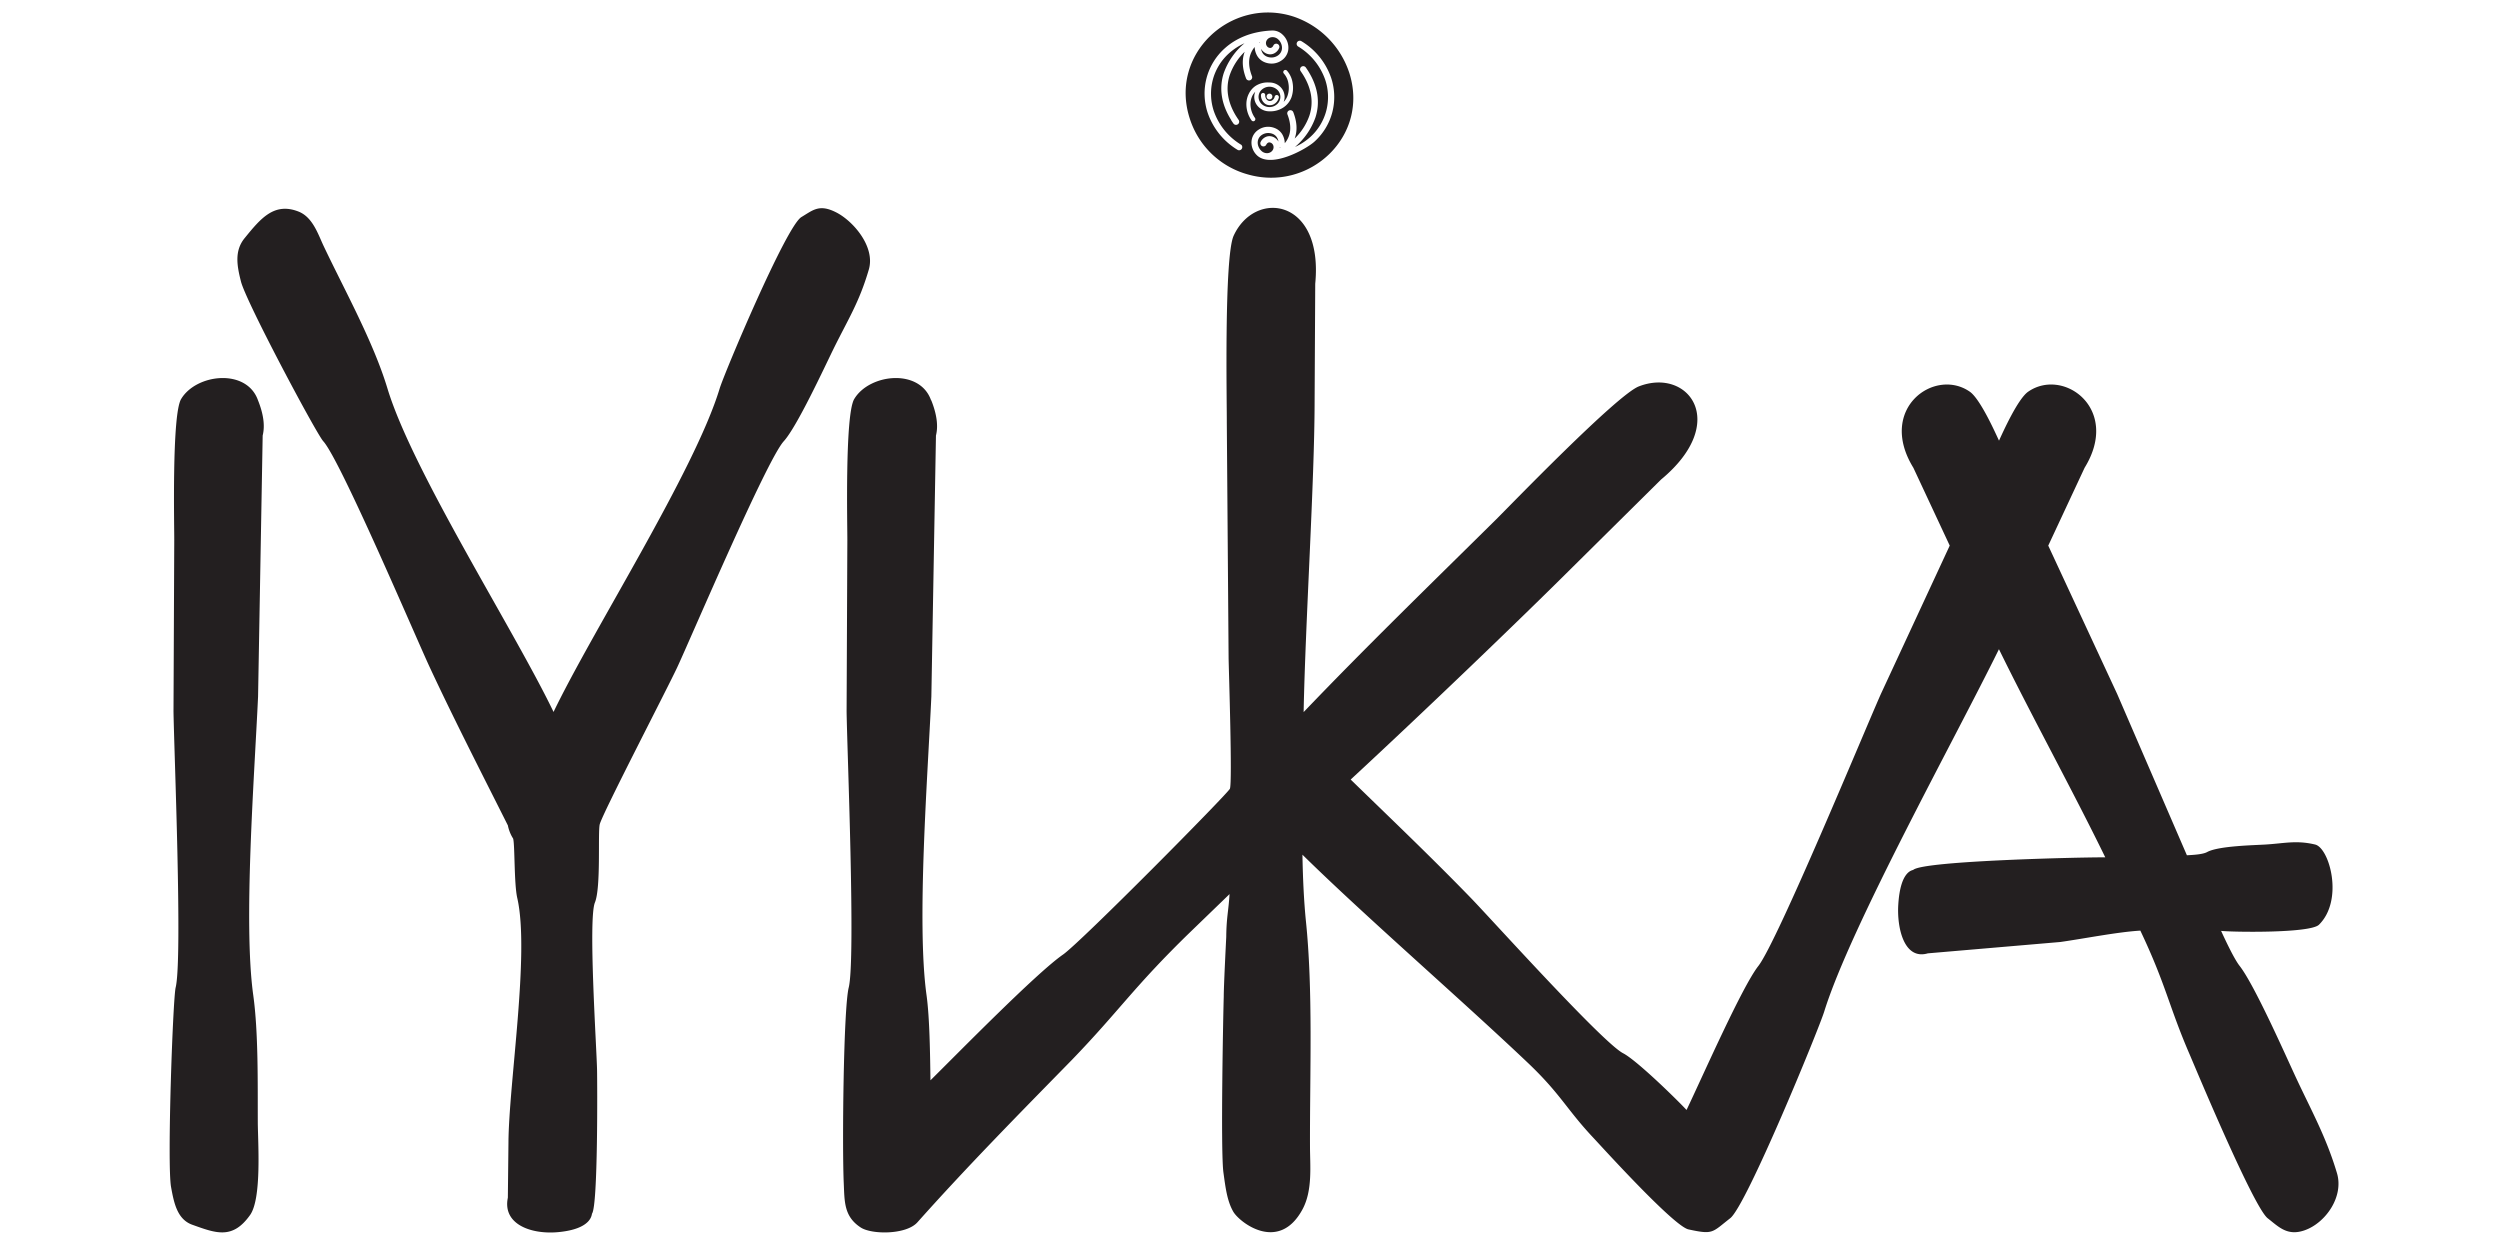 <svg id="Layer_1" data-name="Layer 1" xmlns="http://www.w3.org/2000/svg" viewBox="0 0 1000 500"><defs><style>.cls-1{fill:#231f20;fill-rule:evenodd;}</style></defs><path class="cls-1" d="M539.57,28.69c8.58,25.72-15.8,48.19-40.49,41.06A33.76,33.76,0,0,1,476,47.7c-8.66-26,16.45-49.07,41.31-41.1a35.36,35.36,0,0,1,22.25,22.09ZM509.34,18.21a1.27,1.27,0,1,1,2.24,1.19,4.3,4.3,0,0,1-2,2,3.6,3.6,0,0,1-1.75.33,4.15,4.15,0,0,1-1.62-.47l-.08-.05a4.67,4.67,0,0,1-1.71-1.68,5,5,0,0,0,.59,1.64,3.69,3.69,0,0,0,1.89,1.53,4.81,4.81,0,0,0,2.15.28,4.45,4.45,0,0,0,2-.71,3.71,3.71,0,0,0,1.68-2.41,4.2,4.2,0,0,0-.2-2.22,4.61,4.61,0,0,0-1.25-1.89,3.27,3.27,0,0,0-2.51-.88,2.71,2.71,0,0,0-.94.24,2.49,2.49,0,0,0-1.13,1,2.11,2.11,0,0,0-.31,1.32,1.86,1.86,0,0,0,.18.68,2,2,0,0,0,.8.89l.06,0a1.67,1.67,0,0,0,.59.18,1.09,1.09,0,0,0,.53-.1,1.8,1.8,0,0,0,.79-.84Zm-1.55,19.25a1.16,1.16,0,1,1-1.16,1.16,1.16,1.16,0,0,1,1.16-1.16Zm-3.4.58a.85.85,0,0,1,.82-.86.83.83,0,0,1,.87.82,2.56,2.56,0,0,0,.9,2.09,1.6,1.6,0,0,0,.8.3,1.71,1.71,0,0,0,.86-.13h0a2.3,2.3,0,0,0,1.25-1.67.85.85,0,0,1,1.65.38,4,4,0,0,1-2.23,2.84h0a3.46,3.46,0,0,1-1.7.26,3.29,3.29,0,0,1-1.62-.61,4.19,4.19,0,0,1-1.6-3.42ZM507.78,33a6.24,6.24,0,0,1,4.27,1.67,5.62,5.62,0,0,1,1.79,4.09,5.35,5.35,0,0,1-.38,2A6.63,6.63,0,0,0,515,38.32a9.9,9.9,0,0,0,.37-4.94,7.76,7.76,0,0,0-1.86-4,.85.85,0,0,1,1.24-1.16,9.52,9.52,0,0,1,2.29,4.92,11.67,11.67,0,0,1-.46,5.81,8.39,8.39,0,0,1-3.44,4.18,9.43,9.43,0,0,1-5.34,1.4h-.05a6.17,6.17,0,0,1-4.26-1.67,5.62,5.62,0,0,1-1.79-4.09,5.55,5.55,0,0,1,.41-2.08A6.51,6.51,0,0,0,501,38.2a7.61,7.61,0,0,0-.8,3.16A9.44,9.44,0,0,0,502,47.18a.86.86,0,0,1-.22,1.18.85.85,0,0,1-1.17-.22,11.21,11.21,0,0,1-2.05-6.86,9.26,9.26,0,0,1,1-3.85,8,8,0,0,1,2.57-3A8.89,8.89,0,0,1,507.66,33Zm3.11,2.9a4.59,4.59,0,0,0-6.21,0,3.88,3.88,0,0,0,0,5.72,4.59,4.59,0,0,0,6.21,0,3.88,3.88,0,0,0,0-5.72Zm-4.39,22a1.25,1.25,0,0,1-2.22-1.17,4.19,4.19,0,0,1,2-1.94,3.51,3.51,0,0,1,1.73-.32,4.09,4.09,0,0,1,1.61.46l.08.05a4.51,4.51,0,0,1,1.69,1.67,4.54,4.54,0,0,0-.59-1.63,3.61,3.61,0,0,0-1.86-1.52,4.88,4.88,0,0,0-2.13-.27,4.52,4.52,0,0,0-2,.7,3.64,3.64,0,0,0-1.66,2.39,4.14,4.14,0,0,0,.2,2.2,4.58,4.58,0,0,0,1.24,1.86,3.22,3.22,0,0,0,2.48.88A2.77,2.77,0,0,0,508,61a2.53,2.53,0,0,0,1.11-1,2.15,2.15,0,0,0,.31-1.31,2.28,2.28,0,0,0-.17-.67,2,2,0,0,0-.81-.88l-.05,0a1.61,1.61,0,0,0-.59-.18,1.07,1.07,0,0,0-.52.1,1.71,1.71,0,0,0-.78.83Zm12.75-39.3a1.25,1.25,0,1,1,1.33-2.12,27.63,27.63,0,0,1,11.85,14.58,24.33,24.33,0,0,1,.5,13.82,24,24,0,0,1-7.28,11.89h0c-3.24,2.89-17,10.6-22.74,5.48A7.15,7.15,0,0,1,501,59.37a6.66,6.66,0,0,1-.3-3.51,6.09,6.09,0,0,1,2.75-4,6.89,6.89,0,0,1,3.06-1.11,7.15,7.15,0,0,1,3.25.42,6.08,6.08,0,0,1,3.15,2.56,7.54,7.54,0,0,1,1,3.55,9.48,9.48,0,0,0,1.67-2.93c.85-2.41.68-5.26-.6-8.57a1.25,1.25,0,0,1,2.34-.9c1.5,3.9,1.67,7.31.63,10.29l-.09.26a23.54,23.54,0,0,0,5.93-9.27c1.62-5,1-10.56-2.66-16.4l-.06-.09c-.27-.41-.54-.82-.81-1.21A1.25,1.25,0,1,1,522.33,27c.32.45.61.89.88,1.31l.06.09C527.39,35,528,41.23,526.2,46.92A27.39,27.39,0,0,1,518,58.79a23.85,23.85,0,0,0,6-3.88h0a21.51,21.51,0,0,0,6.52-10.65,21.75,21.75,0,0,0-.45-12.39,25.19,25.19,0,0,0-10.8-13.26Zm-7.31,40.6.24-.19a1.88,1.88,0,0,1-.24-.14c0,.11,0,.22,0,.33Zm-15.47-1.32A1.27,1.27,0,0,1,495.12,60a27.83,27.83,0,0,1-12-14.72,24.52,24.52,0,0,1-.51-14,24.25,24.25,0,0,1,7.35-12h0c4.46-4,10.67-6.66,18.49-7.06h.06A5.81,5.81,0,0,1,513,13.82a7.21,7.21,0,0,1,1.94,2.91,6.81,6.81,0,0,1,.31,3.55,6.19,6.19,0,0,1-2.78,4,6.89,6.89,0,0,1-3.1,1.12,7.3,7.3,0,0,1-3.28-.42,6.11,6.11,0,0,1-3.18-2.59,7.67,7.67,0,0,1-1.05-3.58,9.77,9.77,0,0,0-1.69,3c-.85,2.43-.67,5.31.62,8.65a1.26,1.26,0,1,1-2.36.91c-1.52-3.94-1.7-7.39-.65-10.39l.1-.27a23.92,23.92,0,0,0-6,9.36c-1.63,5.05-1,10.67,2.69,16.57l.06.08c.26.43.54.84.81,1.23a1.25,1.25,0,0,1-.3,1.76,1.27,1.27,0,0,1-1.77-.3c-.32-.46-.62-.9-.89-1.33a.41.41,0,0,1,0-.09c-4.17-6.6-4.82-13-3-18.69a27.61,27.61,0,0,1,8.32-12,24,24,0,0,0-6.08,3.92h0A21.66,21.66,0,0,0,485.1,32a22,22,0,0,0,.46,12.52,25.39,25.39,0,0,0,10.91,13.38Zm7.38-41-.25.2a.92.92,0,0,1,.24.13c0-.11,0-.22,0-.33ZM103.19,160.1c-4.56-12.89-24.74-10.6-30.75-.47-3.76,6.35-2.69,50.91-2.74,56.73l-.3,68.13c.19,14.69,3.68,99.14.86,110.52-1.1,4.44-3.48,70.88-1.83,79.83,1.11,6.05,2.35,12.86,8.46,15.05,9.58,3.44,16.14,6,23.16-3.91,4.71-6.68,3.11-29.12,3.07-37.14-.06-15.65.25-35.9-1.82-50.79-4-28.71.46-87.52,1.93-119.45l1.84-104.38q1.46-5.79-1.88-14.12Zm269.23,0c-4.55-12.89-24.74-10.6-30.74-.47-3.77,6.35-2.7,50.91-2.74,56.73l-.3,68.13c.18,14.68,3.67,99.16.85,110.52-2.1,8.46-2.65,63-2,78,.35,7.57,0,13.56,6.82,18,4.39,2.85,18.17,2.95,22.66-2.09,20.1-22.54,40.64-43.35,61.73-64.9,19.25-19.94,24.56-29,47.35-51.14l15.77-15.24c-.43,7.06-1.24,9.21-1.32,17.15q-1,20-1,23.93c-.18,5.43-1.32,61.78-.12,70.34.81,5.77,1.41,11.21,3.92,15.59,2.39,4.2,18.2,16.69,27.7-.91,4.1-7.6,3-17.42,3-25.19-.11-29.12,1.29-62.4-1.69-90.67q-1.08-11.21-1.33-26c25.08,24.66,63.58,58,90.19,83.28,13.15,12.49,15.37,18.47,26.21,30,3.22,3.42,32.07,35.31,38,36.6,10,2.17,9.34,1.28,16.72-4.48,6.52-5.09,35.38-75.55,37.57-82.6,10.56-34,52.12-108.8,69.91-145,13,26.58,29.58,56.68,42.53,83.26-8.73-.07-72.5,1.33-76.79,5-.29.25-5.15.21-6,13.84-.6,9.09,2.18,22.37,11.82,19.56l53-4.54c9.78-1.39,22.84-4,32-4.55,10.36,21.83,11.32,30.09,19.75,49.59,2.15,5,25.49,61,31.18,65.46,4.39,3.42,7.85,7.29,14.86,4.79,8.3-2.95,15.69-13.4,12.85-22.87-4.37-14.62-10.26-25-16.56-38.54-4.15-8.92-16.45-36.76-22.37-44.32-2.18-2.78-5.61-10.1-7.41-14,4.62.5,35.58,1,39.14-2.46,10-9.83,4.22-30.73-1.55-32.09-7.51-1.78-12.23-.46-19.73,0-4.86.3-18.88.55-23.42,3-1.77,1-5.91,1.18-8.12,1.3l-27.9-64.54L819.3,218.25l14.54-31.14c14.54-23.61-8.48-40.24-22.57-30.43-4.19,2.92-10.12,16.24-11.67,19.58-1.56-3.34-7.49-16.66-11.68-19.58-14.09-9.81-37.11,6.83-22.57,30.43l14.54,31.13-27.55,59.37c-6.33,14.23-41.41,99.09-49,108.78-6.57,8.39-22.3,44.18-28.72,57.6-3.87-4.16-19.85-19.82-25.38-22.69-8.27-4.3-52.69-53.64-60.71-61.92-15.7-16.21-32.08-31.82-48.26-47.56,29-26.85,67.29-63.57,88.94-85.14l35.22-34.87c27.59-22.89,10.88-44.94-8.89-37.25-8.86,3.44-51.77,47.95-57.09,53.21-25.82,25.53-51.91,50.84-77,77.07.71-36.11,4.33-91.83,4.39-123.83l.25-47.5c3.33-34.23-24.1-37.82-32.63-19.22-3.88,8.48-2.68,67.35-2.74,74.75l.72,94.31c.1,5.47,1.54,49.66.52,52.14-.78,1.89-59.64,61.41-66.78,66.36-10.66,7.4-41.68,39.09-53,50.28-.14-10.24-.31-25-1.57-34.08-4-28.73.46-87.5,1.93-119.45l1.84-104.38q1.45-5.79-1.89-14.12ZM203.18,330.23c-10.54-21-21.33-42-31.27-63.3-5.43-11.64-35.78-83-42.61-90.44-2.75-3-30.8-55.61-32.91-63.86-1.59-6.26-2.69-12.25,1.42-17.32,6.41-7.88,11.82-14.52,21.6-10.68,5.7,2.24,7.82,9.08,10.05,13.79,8.59,18.09,19.85,38.24,25.53,57,10,33.05,50.74,96.7,66.43,129.36,15.7-32.67,56.42-96.29,66.44-129.36,1.85-6.12,26.63-65,32.71-68.6,4.71-2.82,7.16-5.31,13.94-1.85s15.72,13.76,13,22.91c-3.9,13.29-8.31,19.84-14.35,32.17-3.51,7.17-14.43,30.72-19.65,36.44-6.84,7.48-37.19,78.8-42.62,90.44-3.88,8.34-30,58.63-31,62.81-.8,3.36.56,25.2-1.93,31.28-2.72,6.65.69,58.15.86,66.93.1,5.44.4,54.08-2,57.48-.2.28.08,6.15-13.52,7.42-10.62,1-22.38-3-20.16-13.77l.24-21.83c.1-23.77,8.59-76,3.52-98.07-1.31-5.72-.92-21.31-1.65-23.75a15.28,15.28,0,0,1-2.09-5.2Z"/></svg>